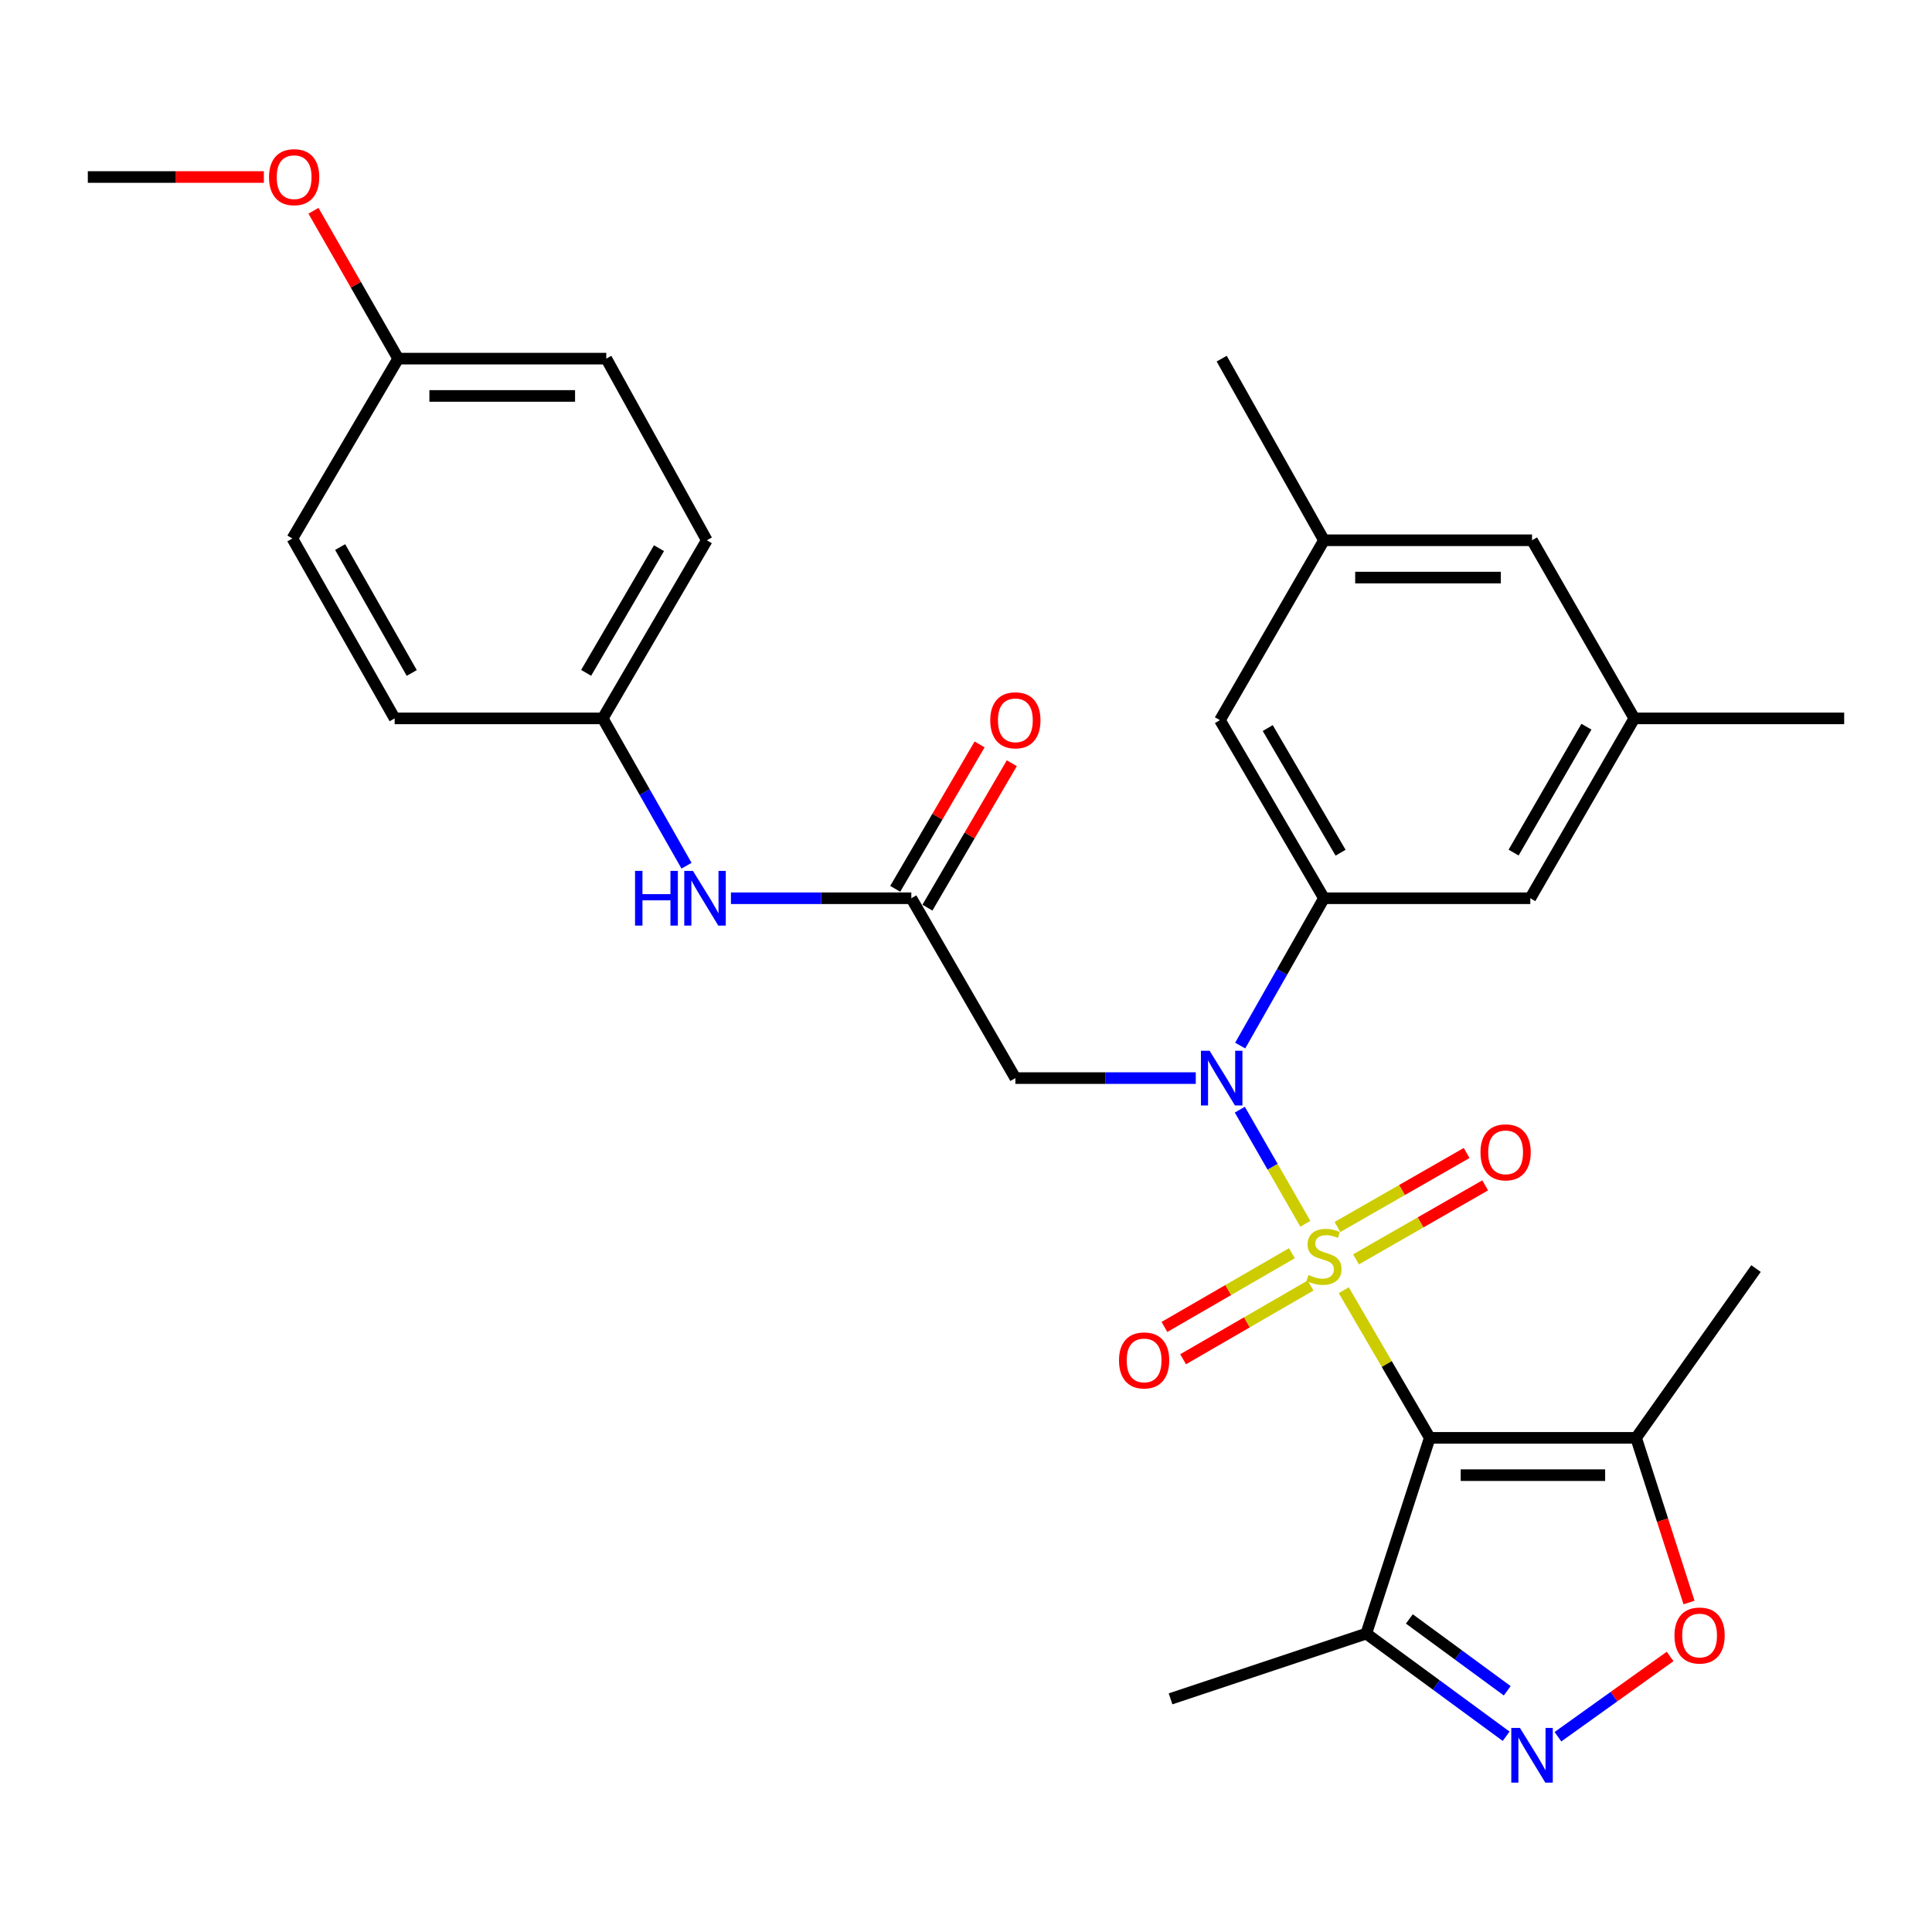 <?xml version='1.0' encoding='iso-8859-1'?>
<svg version='1.1' baseProfile='full'
              xmlns='http://www.w3.org/2000/svg'
                      xmlns:rdkit='http://www.rdkit.org/xml'
                      xmlns:xlink='http://www.w3.org/1999/xlink'
                  xml:space='preserve'
width='1000px' height='1000px' viewBox='0 0 1000 1000'>
<!-- END OF HEADER -->
<rect style='opacity:1.0;fill:#FFFFFF;stroke:none' width='1000' height='1000' x='0' y='0'> </rect>
<path class='bond-0' d='M 695.535,667.815 L 717.787,706.023' style='fill:none;fill-rule:evenodd;stroke:#CCCC00;stroke-width:6px;stroke-linecap:butt;stroke-linejoin:miter;stroke-opacity:1' />
<path class='bond-0' d='M 717.787,706.023 L 740.038,744.231' style='fill:none;fill-rule:evenodd;stroke:#000000;stroke-width:6px;stroke-linecap:butt;stroke-linejoin:miter;stroke-opacity:1' />
<path class='bond-1' d='M 675.651,633.437 L 658.688,603.897' style='fill:none;fill-rule:evenodd;stroke:#CCCC00;stroke-width:6px;stroke-linecap:butt;stroke-linejoin:miter;stroke-opacity:1' />
<path class='bond-1' d='M 658.688,603.897 L 641.725,574.357' style='fill:none;fill-rule:evenodd;stroke:#0000FF;stroke-width:6px;stroke-linecap:butt;stroke-linejoin:miter;stroke-opacity:1' />
<path class='bond-9' d='M 668.682,648.665 L 635.694,667.748' style='fill:none;fill-rule:evenodd;stroke:#CCCC00;stroke-width:6px;stroke-linecap:butt;stroke-linejoin:miter;stroke-opacity:1' />
<path class='bond-9' d='M 635.694,667.748 L 602.706,686.831' style='fill:none;fill-rule:evenodd;stroke:#FF0000;stroke-width:6px;stroke-linecap:butt;stroke-linejoin:miter;stroke-opacity:1' />
<path class='bond-9' d='M 678.351,665.38 L 645.363,684.462' style='fill:none;fill-rule:evenodd;stroke:#CCCC00;stroke-width:6px;stroke-linecap:butt;stroke-linejoin:miter;stroke-opacity:1' />
<path class='bond-9' d='M 645.363,684.462 L 612.375,703.545' style='fill:none;fill-rule:evenodd;stroke:#FF0000;stroke-width:6px;stroke-linecap:butt;stroke-linejoin:miter;stroke-opacity:1' />
<path class='bond-10' d='M 701.873,651.84 L 735.302,632.692' style='fill:none;fill-rule:evenodd;stroke:#CCCC00;stroke-width:6px;stroke-linecap:butt;stroke-linejoin:miter;stroke-opacity:1' />
<path class='bond-10' d='M 735.302,632.692 L 768.731,613.544' style='fill:none;fill-rule:evenodd;stroke:#FF0000;stroke-width:6px;stroke-linecap:butt;stroke-linejoin:miter;stroke-opacity:1' />
<path class='bond-10' d='M 692.275,635.085 L 725.704,615.936' style='fill:none;fill-rule:evenodd;stroke:#CCCC00;stroke-width:6px;stroke-linecap:butt;stroke-linejoin:miter;stroke-opacity:1' />
<path class='bond-10' d='M 725.704,615.936 L 759.133,596.788' style='fill:none;fill-rule:evenodd;stroke:#FF0000;stroke-width:6px;stroke-linecap:butt;stroke-linejoin:miter;stroke-opacity:1' />
<path class='bond-3' d='M 740.038,744.231 L 846.841,744.231' style='fill:none;fill-rule:evenodd;stroke:#000000;stroke-width:6px;stroke-linecap:butt;stroke-linejoin:miter;stroke-opacity:1' />
<path class='bond-3' d='M 756.059,763.54 L 830.821,763.54' style='fill:none;fill-rule:evenodd;stroke:#000000;stroke-width:6px;stroke-linecap:butt;stroke-linejoin:miter;stroke-opacity:1' />
<path class='bond-4' d='M 740.038,744.231 L 707.191,845.552' style='fill:none;fill-rule:evenodd;stroke:#000000;stroke-width:6px;stroke-linecap:butt;stroke-linejoin:miter;stroke-opacity:1' />
<path class='bond-5' d='M 641.92,541.185 L 663.603,503.057' style='fill:none;fill-rule:evenodd;stroke:#0000FF;stroke-width:6px;stroke-linecap:butt;stroke-linejoin:miter;stroke-opacity:1' />
<path class='bond-5' d='M 663.603,503.057 L 685.285,464.929' style='fill:none;fill-rule:evenodd;stroke:#000000;stroke-width:6px;stroke-linecap:butt;stroke-linejoin:miter;stroke-opacity:1' />
<path class='bond-7' d='M 618.935,558.023 L 572.244,558.023' style='fill:none;fill-rule:evenodd;stroke:#0000FF;stroke-width:6px;stroke-linecap:butt;stroke-linejoin:miter;stroke-opacity:1' />
<path class='bond-7' d='M 572.244,558.023 L 525.553,558.023' style='fill:none;fill-rule:evenodd;stroke:#000000;stroke-width:6px;stroke-linecap:butt;stroke-linejoin:miter;stroke-opacity:1' />
<path class='bond-2' d='M 779.578,898.686 L 743.385,872.119' style='fill:none;fill-rule:evenodd;stroke:#0000FF;stroke-width:6px;stroke-linecap:butt;stroke-linejoin:miter;stroke-opacity:1' />
<path class='bond-2' d='M 743.385,872.119 L 707.191,845.552' style='fill:none;fill-rule:evenodd;stroke:#000000;stroke-width:6px;stroke-linecap:butt;stroke-linejoin:miter;stroke-opacity:1' />
<path class='bond-2' d='M 780.146,875.15 L 754.81,856.553' style='fill:none;fill-rule:evenodd;stroke:#0000FF;stroke-width:6px;stroke-linecap:butt;stroke-linejoin:miter;stroke-opacity:1' />
<path class='bond-2' d='M 754.81,856.553 L 729.475,837.956' style='fill:none;fill-rule:evenodd;stroke:#000000;stroke-width:6px;stroke-linecap:butt;stroke-linejoin:miter;stroke-opacity:1' />
<path class='bond-30' d='M 806.385,898.929 L 835.415,878.154' style='fill:none;fill-rule:evenodd;stroke:#0000FF;stroke-width:6px;stroke-linecap:butt;stroke-linejoin:miter;stroke-opacity:1' />
<path class='bond-30' d='M 835.415,878.154 L 864.446,857.379' style='fill:none;fill-rule:evenodd;stroke:#FF0000;stroke-width:6px;stroke-linecap:butt;stroke-linejoin:miter;stroke-opacity:1' />
<path class='bond-6' d='M 846.841,744.231 L 860.538,786.845' style='fill:none;fill-rule:evenodd;stroke:#000000;stroke-width:6px;stroke-linecap:butt;stroke-linejoin:miter;stroke-opacity:1' />
<path class='bond-6' d='M 860.538,786.845 L 874.234,829.459' style='fill:none;fill-rule:evenodd;stroke:#FF0000;stroke-width:6px;stroke-linecap:butt;stroke-linejoin:miter;stroke-opacity:1' />
<path class='bond-24' d='M 846.841,744.231 L 908.911,656.608' style='fill:none;fill-rule:evenodd;stroke:#000000;stroke-width:6px;stroke-linecap:butt;stroke-linejoin:miter;stroke-opacity:1' />
<path class='bond-25' d='M 707.191,845.552 L 605.88,879.322' style='fill:none;fill-rule:evenodd;stroke:#000000;stroke-width:6px;stroke-linecap:butt;stroke-linejoin:miter;stroke-opacity:1' />
<path class='bond-12' d='M 685.285,464.929 L 631.433,372.748' style='fill:none;fill-rule:evenodd;stroke:#000000;stroke-width:6px;stroke-linecap:butt;stroke-linejoin:miter;stroke-opacity:1' />
<path class='bond-12' d='M 693.88,441.362 L 656.184,376.835' style='fill:none;fill-rule:evenodd;stroke:#000000;stroke-width:6px;stroke-linecap:butt;stroke-linejoin:miter;stroke-opacity:1' />
<path class='bond-13' d='M 685.285,464.929 L 792.078,464.929' style='fill:none;fill-rule:evenodd;stroke:#000000;stroke-width:6px;stroke-linecap:butt;stroke-linejoin:miter;stroke-opacity:1' />
<path class='bond-8' d='M 525.553,558.023 L 471.701,464.929' style='fill:none;fill-rule:evenodd;stroke:#000000;stroke-width:6px;stroke-linecap:butt;stroke-linejoin:miter;stroke-opacity:1' />
<path class='bond-11' d='M 471.701,464.929 L 425.015,464.929' style='fill:none;fill-rule:evenodd;stroke:#000000;stroke-width:6px;stroke-linecap:butt;stroke-linejoin:miter;stroke-opacity:1' />
<path class='bond-11' d='M 425.015,464.929 L 378.329,464.929' style='fill:none;fill-rule:evenodd;stroke:#0000FF;stroke-width:6px;stroke-linecap:butt;stroke-linejoin:miter;stroke-opacity:1' />
<path class='bond-14' d='M 480.037,469.8 L 501.872,432.423' style='fill:none;fill-rule:evenodd;stroke:#000000;stroke-width:6px;stroke-linecap:butt;stroke-linejoin:miter;stroke-opacity:1' />
<path class='bond-14' d='M 501.872,432.423 L 523.707,395.047' style='fill:none;fill-rule:evenodd;stroke:#FF0000;stroke-width:6px;stroke-linecap:butt;stroke-linejoin:miter;stroke-opacity:1' />
<path class='bond-14' d='M 463.364,460.059 L 485.199,422.683' style='fill:none;fill-rule:evenodd;stroke:#000000;stroke-width:6px;stroke-linecap:butt;stroke-linejoin:miter;stroke-opacity:1' />
<path class='bond-14' d='M 485.199,422.683 L 507.035,385.307' style='fill:none;fill-rule:evenodd;stroke:#FF0000;stroke-width:6px;stroke-linecap:butt;stroke-linejoin:miter;stroke-opacity:1' />
<path class='bond-17' d='M 355.344,448.092 L 333.662,409.964' style='fill:none;fill-rule:evenodd;stroke:#0000FF;stroke-width:6px;stroke-linecap:butt;stroke-linejoin:miter;stroke-opacity:1' />
<path class='bond-17' d='M 333.662,409.964 L 311.979,371.836' style='fill:none;fill-rule:evenodd;stroke:#000000;stroke-width:6px;stroke-linecap:butt;stroke-linejoin:miter;stroke-opacity:1' />
<path class='bond-16' d='M 631.433,372.748 L 685.285,279.644' style='fill:none;fill-rule:evenodd;stroke:#000000;stroke-width:6px;stroke-linecap:butt;stroke-linejoin:miter;stroke-opacity:1' />
<path class='bond-15' d='M 792.078,464.929 L 845.919,371.836' style='fill:none;fill-rule:evenodd;stroke:#000000;stroke-width:6px;stroke-linecap:butt;stroke-linejoin:miter;stroke-opacity:1' />
<path class='bond-15' d='M 783.439,441.298 L 821.127,376.133' style='fill:none;fill-rule:evenodd;stroke:#000000;stroke-width:6px;stroke-linecap:butt;stroke-linejoin:miter;stroke-opacity:1' />
<path class='bond-18' d='M 845.919,371.836 L 792.979,279.644' style='fill:none;fill-rule:evenodd;stroke:#000000;stroke-width:6px;stroke-linecap:butt;stroke-linejoin:miter;stroke-opacity:1' />
<path class='bond-28' d='M 845.919,371.836 L 954.545,371.836' style='fill:none;fill-rule:evenodd;stroke:#000000;stroke-width:6px;stroke-linecap:butt;stroke-linejoin:miter;stroke-opacity:1' />
<path class='bond-27' d='M 685.285,279.644 L 632.345,185.628' style='fill:none;fill-rule:evenodd;stroke:#000000;stroke-width:6px;stroke-linecap:butt;stroke-linejoin:miter;stroke-opacity:1' />
<path class='bond-31' d='M 685.285,279.644 L 792.979,279.644' style='fill:none;fill-rule:evenodd;stroke:#000000;stroke-width:6px;stroke-linecap:butt;stroke-linejoin:miter;stroke-opacity:1' />
<path class='bond-31' d='M 701.439,298.954 L 776.825,298.954' style='fill:none;fill-rule:evenodd;stroke:#000000;stroke-width:6px;stroke-linecap:butt;stroke-linejoin:miter;stroke-opacity:1' />
<path class='bond-20' d='M 311.979,371.836 L 204.275,371.836' style='fill:none;fill-rule:evenodd;stroke:#000000;stroke-width:6px;stroke-linecap:butt;stroke-linejoin:miter;stroke-opacity:1' />
<path class='bond-21' d='M 311.979,371.836 L 365.842,279.644' style='fill:none;fill-rule:evenodd;stroke:#000000;stroke-width:6px;stroke-linecap:butt;stroke-linejoin:miter;stroke-opacity:1' />
<path class='bond-21' d='M 303.386,348.267 L 341.09,283.732' style='fill:none;fill-rule:evenodd;stroke:#000000;stroke-width:6px;stroke-linecap:butt;stroke-linejoin:miter;stroke-opacity:1' />
<path class='bond-19' d='M 206.099,185.628 L 313.803,185.628' style='fill:none;fill-rule:evenodd;stroke:#000000;stroke-width:6px;stroke-linecap:butt;stroke-linejoin:miter;stroke-opacity:1' />
<path class='bond-19' d='M 222.254,204.938 L 297.647,204.938' style='fill:none;fill-rule:evenodd;stroke:#000000;stroke-width:6px;stroke-linecap:butt;stroke-linejoin:miter;stroke-opacity:1' />
<path class='bond-26' d='M 206.099,185.628 L 184.176,147.36' style='fill:none;fill-rule:evenodd;stroke:#000000;stroke-width:6px;stroke-linecap:butt;stroke-linejoin:miter;stroke-opacity:1' />
<path class='bond-26' d='M 184.176,147.36 L 162.254,109.092' style='fill:none;fill-rule:evenodd;stroke:#FF0000;stroke-width:6px;stroke-linecap:butt;stroke-linejoin:miter;stroke-opacity:1' />
<path class='bond-32' d='M 206.099,185.628 L 151.335,278.732' style='fill:none;fill-rule:evenodd;stroke:#000000;stroke-width:6px;stroke-linecap:butt;stroke-linejoin:miter;stroke-opacity:1' />
<path class='bond-23' d='M 204.275,371.836 L 151.335,278.732' style='fill:none;fill-rule:evenodd;stroke:#000000;stroke-width:6px;stroke-linecap:butt;stroke-linejoin:miter;stroke-opacity:1' />
<path class='bond-23' d='M 213.12,348.326 L 176.062,283.153' style='fill:none;fill-rule:evenodd;stroke:#000000;stroke-width:6px;stroke-linecap:butt;stroke-linejoin:miter;stroke-opacity:1' />
<path class='bond-22' d='M 365.842,279.644 L 313.803,185.628' style='fill:none;fill-rule:evenodd;stroke:#000000;stroke-width:6px;stroke-linecap:butt;stroke-linejoin:miter;stroke-opacity:1' />
<path class='bond-29' d='M 136.577,91.623 L 91.016,91.623' style='fill:none;fill-rule:evenodd;stroke:#FF0000;stroke-width:6px;stroke-linecap:butt;stroke-linejoin:miter;stroke-opacity:1' />
<path class='bond-29' d='M 91.016,91.623 L 45.455,91.623' style='fill:none;fill-rule:evenodd;stroke:#000000;stroke-width:6px;stroke-linecap:butt;stroke-linejoin:miter;stroke-opacity:1' />
<path  class='atom-0' d='M 677.285 659.935
Q 677.605 660.055, 678.925 660.615
Q 680.245 661.175, 681.685 661.535
Q 683.165 661.855, 684.605 661.855
Q 687.285 661.855, 688.845 660.575
Q 690.405 659.255, 690.405 656.975
Q 690.405 655.415, 689.605 654.455
Q 688.845 653.495, 687.645 652.975
Q 686.445 652.455, 684.445 651.855
Q 681.925 651.095, 680.405 650.375
Q 678.925 649.655, 677.845 648.135
Q 676.805 646.615, 676.805 644.055
Q 676.805 640.495, 679.205 638.295
Q 681.645 636.095, 686.445 636.095
Q 689.725 636.095, 693.445 637.655
L 692.525 640.735
Q 689.125 639.335, 686.565 639.335
Q 683.805 639.335, 682.285 640.495
Q 680.765 641.615, 680.805 643.575
Q 680.805 645.095, 681.565 646.015
Q 682.365 646.935, 683.485 647.455
Q 684.645 647.975, 686.565 648.575
Q 689.125 649.375, 690.645 650.175
Q 692.165 650.975, 693.245 652.615
Q 694.365 654.215, 694.365 656.975
Q 694.365 660.895, 691.725 663.015
Q 689.125 665.095, 684.765 665.095
Q 682.245 665.095, 680.325 664.535
Q 678.445 664.015, 676.205 663.095
L 677.285 659.935
' fill='#CCCC00'/>
<path  class='atom-2' d='M 626.085 543.863
L 635.365 558.863
Q 636.285 560.343, 637.765 563.023
Q 639.245 565.703, 639.325 565.863
L 639.325 543.863
L 643.085 543.863
L 643.085 572.183
L 639.205 572.183
L 629.245 555.783
Q 628.085 553.863, 626.845 551.663
Q 625.645 549.463, 625.285 548.783
L 625.285 572.183
L 621.605 572.183
L 621.605 543.863
L 626.085 543.863
' fill='#0000FF'/>
<path  class='atom-3' d='M 786.719 894.362
L 795.999 909.362
Q 796.919 910.842, 798.399 913.522
Q 799.879 916.202, 799.959 916.362
L 799.959 894.362
L 803.719 894.362
L 803.719 922.682
L 799.839 922.682
L 789.879 906.282
Q 788.719 904.362, 787.479 902.162
Q 786.279 899.962, 785.919 899.282
L 785.919 922.682
L 782.239 922.682
L 782.239 894.362
L 786.719 894.362
' fill='#0000FF'/>
<path  class='atom-7' d='M 866.7 846.544
Q 866.7 839.744, 870.06 835.944
Q 873.42 832.144, 879.7 832.144
Q 885.98 832.144, 889.34 835.944
Q 892.7 839.744, 892.7 846.544
Q 892.7 853.424, 889.3 857.344
Q 885.9 861.224, 879.7 861.224
Q 873.46 861.224, 870.06 857.344
Q 866.7 853.464, 866.7 846.544
M 879.7 858.024
Q 884.02 858.024, 886.34 855.144
Q 888.7 852.224, 888.7 846.544
Q 888.7 840.984, 886.34 838.184
Q 884.02 835.344, 879.7 835.344
Q 875.38 835.344, 873.02 838.144
Q 870.7 840.944, 870.7 846.544
Q 870.7 852.264, 873.02 855.144
Q 875.38 858.024, 879.7 858.024
' fill='#FF0000'/>
<path  class='atom-10' d='M 579.192 704.147
Q 579.192 697.347, 582.552 693.547
Q 585.912 689.747, 592.192 689.747
Q 598.472 689.747, 601.832 693.547
Q 605.192 697.347, 605.192 704.147
Q 605.192 711.027, 601.792 714.947
Q 598.392 718.827, 592.192 718.827
Q 585.952 718.827, 582.552 714.947
Q 579.192 711.067, 579.192 704.147
M 592.192 715.627
Q 596.512 715.627, 598.832 712.747
Q 601.192 709.827, 601.192 704.147
Q 601.192 698.587, 598.832 695.787
Q 596.512 692.947, 592.192 692.947
Q 587.872 692.947, 585.512 695.747
Q 583.192 698.547, 583.192 704.147
Q 583.192 709.867, 585.512 712.747
Q 587.872 715.627, 592.192 715.627
' fill='#FF0000'/>
<path  class='atom-11' d='M 766.301 596.443
Q 766.301 589.643, 769.661 585.843
Q 773.021 582.043, 779.301 582.043
Q 785.581 582.043, 788.941 585.843
Q 792.301 589.643, 792.301 596.443
Q 792.301 603.323, 788.901 607.243
Q 785.501 611.123, 779.301 611.123
Q 773.061 611.123, 769.661 607.243
Q 766.301 603.363, 766.301 596.443
M 779.301 607.923
Q 783.621 607.923, 785.941 605.043
Q 788.301 602.123, 788.301 596.443
Q 788.301 590.883, 785.941 588.083
Q 783.621 585.243, 779.301 585.243
Q 774.981 585.243, 772.621 588.043
Q 770.301 590.843, 770.301 596.443
Q 770.301 602.163, 772.621 605.043
Q 774.981 607.923, 779.301 607.923
' fill='#FF0000'/>
<path  class='atom-12' d='M 328.699 450.769
L 332.539 450.769
L 332.539 462.809
L 347.019 462.809
L 347.019 450.769
L 350.859 450.769
L 350.859 479.089
L 347.019 479.089
L 347.019 466.009
L 332.539 466.009
L 332.539 479.089
L 328.699 479.089
L 328.699 450.769
' fill='#0000FF'/>
<path  class='atom-12' d='M 358.659 450.769
L 367.939 465.769
Q 368.859 467.249, 370.339 469.929
Q 371.819 472.609, 371.899 472.769
L 371.899 450.769
L 375.659 450.769
L 375.659 479.089
L 371.779 479.089
L 361.819 462.689
Q 360.659 460.769, 359.419 458.569
Q 358.219 456.369, 357.859 455.689
L 357.859 479.089
L 354.179 479.089
L 354.179 450.769
L 358.659 450.769
' fill='#0000FF'/>
<path  class='atom-15' d='M 512.553 372.828
Q 512.553 366.028, 515.913 362.228
Q 519.273 358.428, 525.553 358.428
Q 531.833 358.428, 535.193 362.228
Q 538.553 366.028, 538.553 372.828
Q 538.553 379.708, 535.153 383.628
Q 531.753 387.508, 525.553 387.508
Q 519.313 387.508, 515.913 383.628
Q 512.553 379.748, 512.553 372.828
M 525.553 384.308
Q 529.873 384.308, 532.193 381.428
Q 534.553 378.508, 534.553 372.828
Q 534.553 367.268, 532.193 364.468
Q 529.873 361.628, 525.553 361.628
Q 521.233 361.628, 518.873 364.428
Q 516.553 367.228, 516.553 372.828
Q 516.553 378.548, 518.873 381.428
Q 521.233 384.308, 525.553 384.308
' fill='#FF0000'/>
<path  class='atom-27' d='M 139.247 91.703
Q 139.247 84.903, 142.607 81.103
Q 145.967 77.303, 152.247 77.303
Q 158.527 77.303, 161.887 81.103
Q 165.247 84.903, 165.247 91.703
Q 165.247 98.583, 161.847 102.503
Q 158.447 106.383, 152.247 106.383
Q 146.007 106.383, 142.607 102.503
Q 139.247 98.623, 139.247 91.703
M 152.247 103.183
Q 156.567 103.183, 158.887 100.303
Q 161.247 97.383, 161.247 91.703
Q 161.247 86.143, 158.887 83.343
Q 156.567 80.503, 152.247 80.503
Q 147.927 80.503, 145.567 83.303
Q 143.247 86.103, 143.247 91.703
Q 143.247 97.423, 145.567 100.303
Q 147.927 103.183, 152.247 103.183
' fill='#FF0000'/>
</svg>
